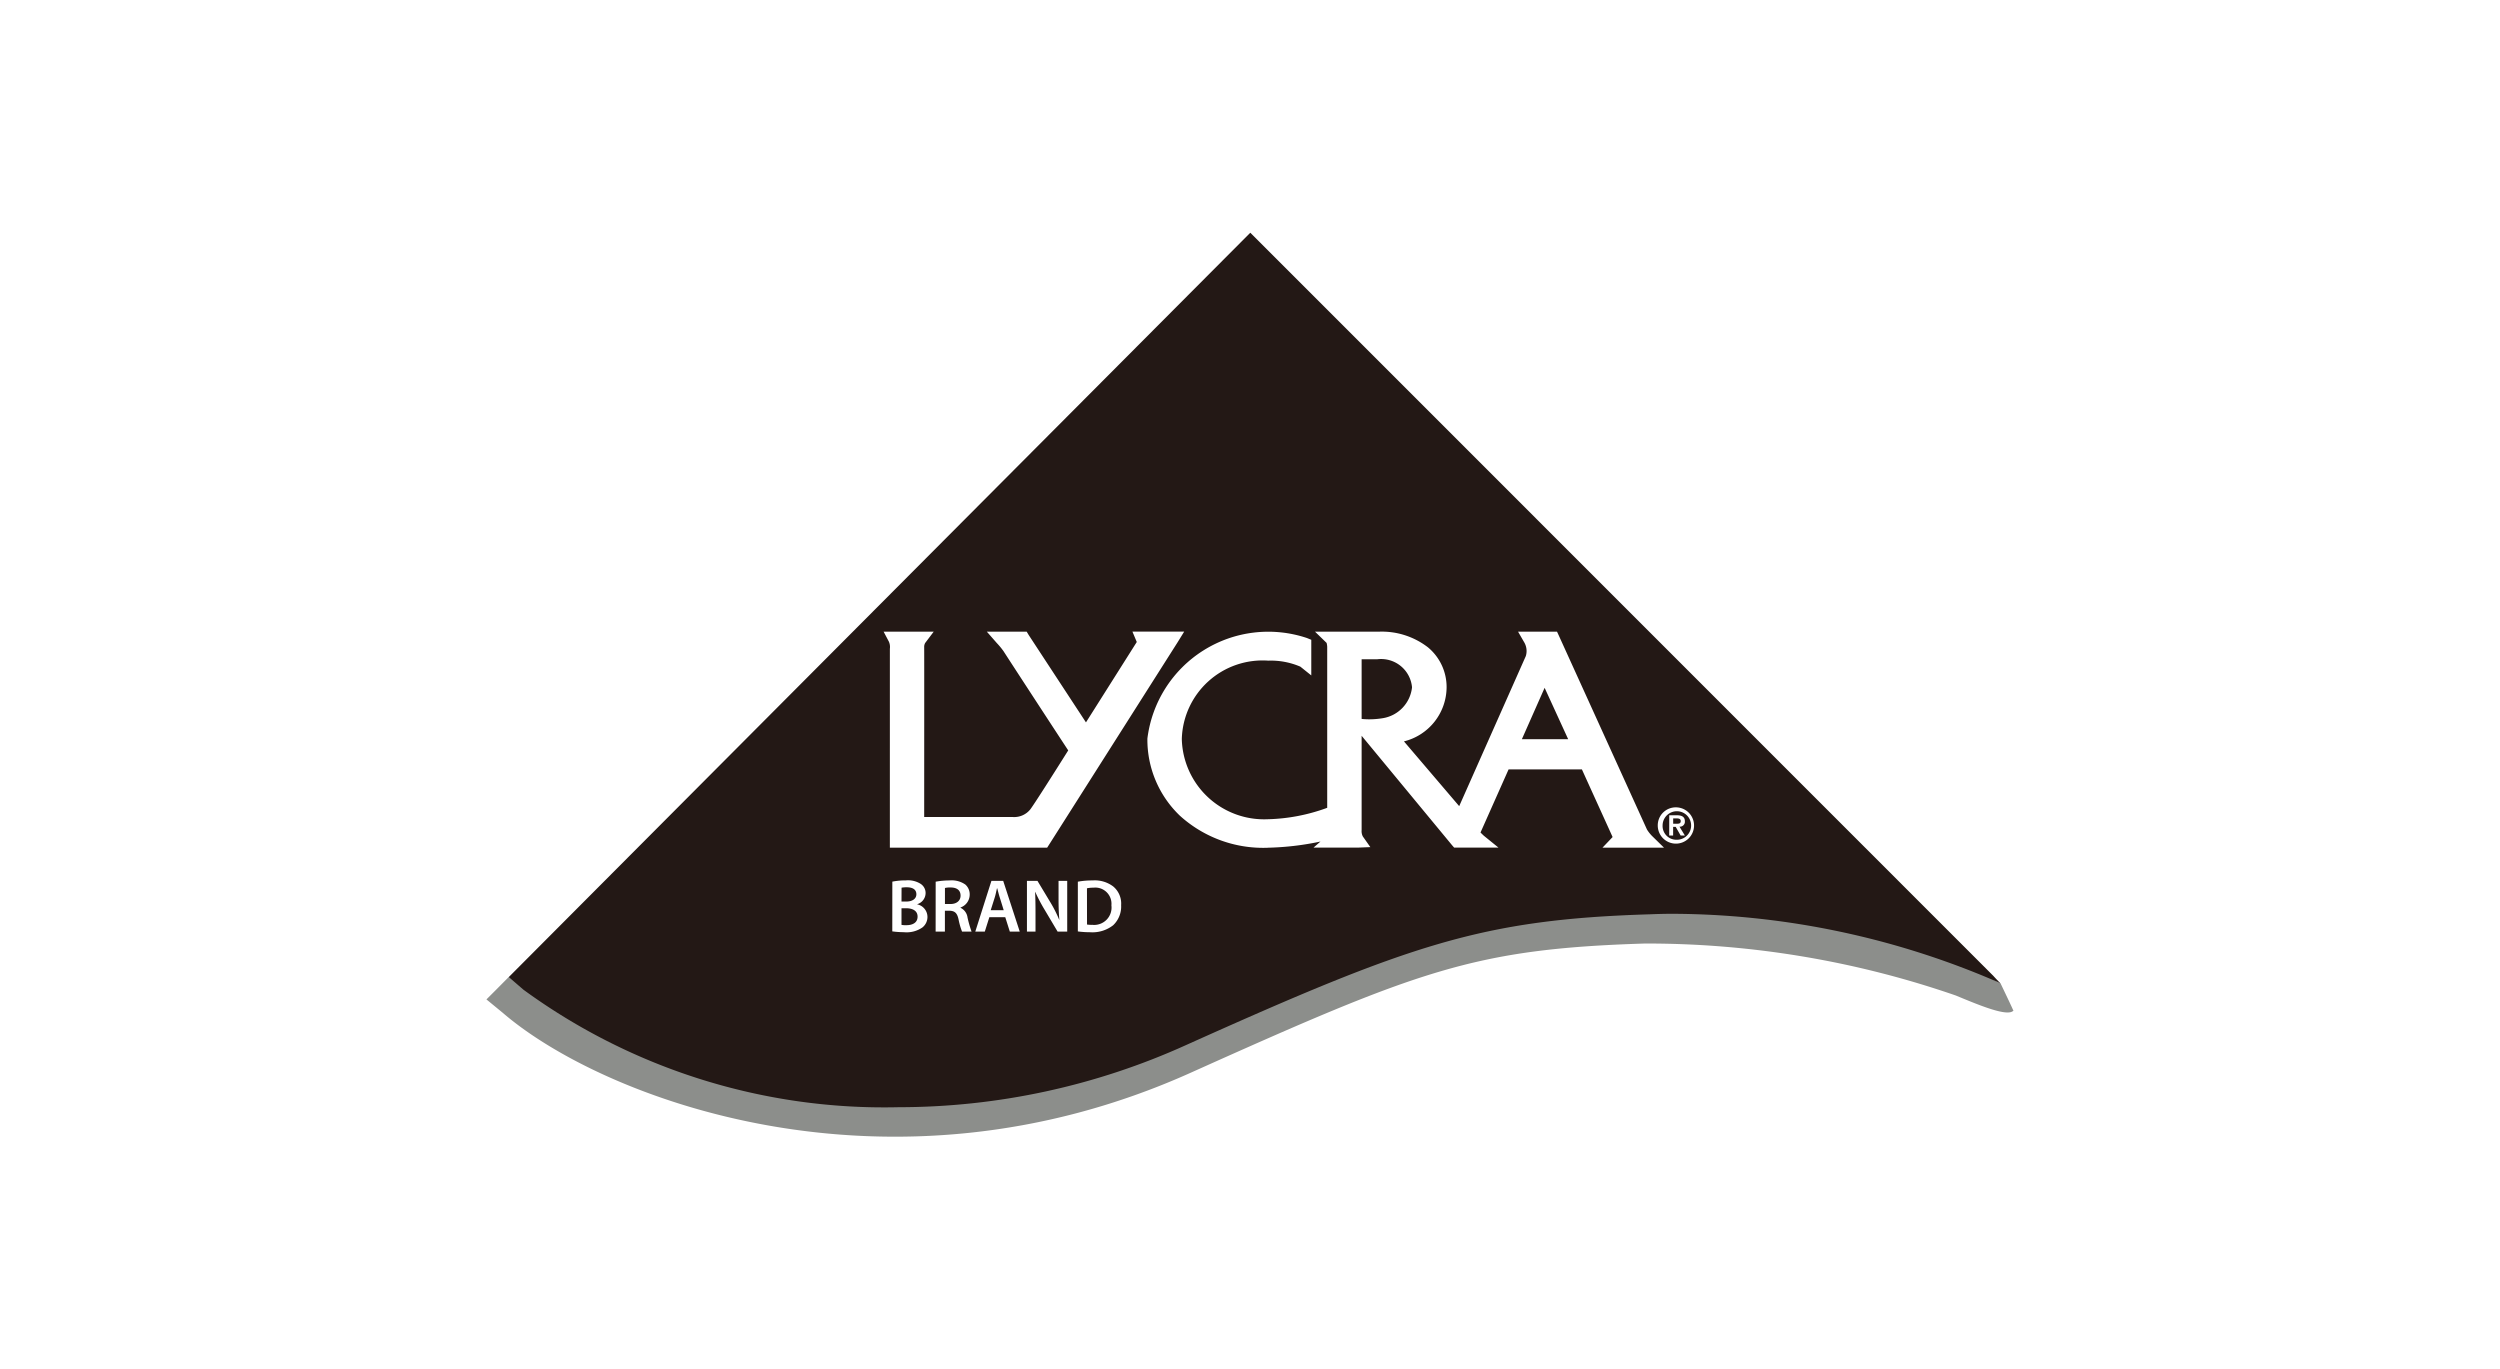 <svg xmlns="http://www.w3.org/2000/svg" width="17.5mm" height="9.586mm" viewBox="0 0 49.606 27.173"><defs><style>.cls-1{fill:#8c8e8b;}.cls-1,.cls-2{fill-rule:evenodd;}.cls-2{fill:#231815;}.cls-3{fill:none;}</style></defs><title>lycra_m </title><g id="レイヤー_2" data-name="レイヤー 2"><g id="H2"><path class="cls-1" d="M39.954,20.05c-.109.137-.684-.105-1.147-.297a18.739,18.739,0,0,0-6.17-1.031c-3.393.107-4.473.527-9.02,2.568-6.016,2.699-11.688.492-13.641-1.193l-.324-.266.18-.18.26-.262s19.947-.686,22.648-1.629,6.961,1.764,6.961,1.764.252.525.244.52Z"/><path class="cls-2" d="M39.702,19.524c-.004-.004-.033-.019-.06-.037a16.364,16.364,0,0,0-6.463-1.355c-.144,0-.293.004-.438.01-3.342.102-4.752.594-9.201,2.592a13.838,13.838,0,0,1-5.711,1.236,12.136,12.136,0,0,1-7.443-2.332l-.285-.246-.008-.002L24.809,4.618l14.744,14.746c.047.053.092.098.135.143Zm-6.439-3.504a.36.36,0,1,1-.369.359.357.357,0,0,1,.369-.359m0,.643a.283.283,0,1,0-.273-.283.273.273,0,0,0,.273.283m-.141-.486h.15c.1,0,.16.031.16.119a.098.098,0,0,1-.107.107l.107.176h-.084l-.098-.172h-.051v.172h-.078Zm.078.168h.072c.047,0,.078-.006.078-.053s-.045-.053-.084-.053h-.066Zm-8.051.477a2.461,2.461,0,0,1-1.738-.637,2.088,2.088,0,0,1-.644-1.529,2.417,2.417,0,0,1,3.166-1.996l.086.035v.707l-.217-.174a1.484,1.484,0,0,0-.637-.119,1.603,1.603,0,0,0-1.715,1.555,1.633,1.633,0,0,0,1.699,1.592,3.657,3.657,0,0,0,1.186-.227V12.833a.376.376,0,0,0-.012-.076l-.23-.223h1.267a1.5,1.5,0,0,1,.973.31,1.023,1.023,0,0,1,.371.803,1.113,1.113,0,0,1-.846,1.064l1.096,1.285,1.322-2.978a.34.34,0,0,0-.037-.281l-.117-.203h.773l.037.08L32.68,16.46a.724.724,0,0,0,.102.129l.236.231H31.797l.201-.211c-.066-.148-.406-.894-.609-1.342h-1.455l-.557,1.252c.014.014.033.033.066.064l.291.236H28.854l-.041-.047-1.795-2.172v1.871a.234.234,0,0,0,.023.125l.15.213-.25.01H26.063l.139-.121a5.562,5.562,0,0,1-1.053.123m5.049-2.154h.918l-.467-1.019Zm-3.18-.402.019.002s.055.006.129.006a1.67,1.67,0,0,0,.27-.022.695.695,0,0,0,.582-.613.616.616,0,0,0-.686-.557h-.314Zm-6.24,2.555h-3.121V12.874a.263.263,0,0,0-.019-.141l-.105-.199h.994l-.17.225a.158.158,0,0,0-.019.082c.002.117,0,2.746,0,3.371h1.762a.409.409,0,0,0,.342-.15c.061-.076.467-.715.754-1.172-.295-.449-1.254-1.92-1.281-1.965a1.496,1.496,0,0,0-.135-.164l-.199-.227h.791l.037.062,1.139,1.738,1.01-1.598h-.002a.027.027,0,0,1-.006-.012l-.08-.191h1.027l-.129.209-2.549,4.014Zm-3.072.674a1.329,1.329,0,0,1,.268-.025.47.47,0,0,1,.289.066.216.216,0,0,1,.103.188.233.233,0,0,1-.168.219v.002a.257.257,0,0,1,.205.25.266.266,0,0,1-.1.209.552.552,0,0,1-.371.094,1.699,1.699,0,0,1-.227-.016Zm.182.395h.094c.129,0,.201-.06.201-.144,0-.094-.072-.139-.191-.139a.565.565,0,0,0-.103.008Zm0,.463a.462.462,0,0,0,.098.006c.119,0,.221-.047.221-.17,0-.117-.1-.166-.227-.166h-.092Zm.678-.857a1.543,1.543,0,0,1,.277-.025.472.472,0,0,1,.312.082.259.259,0,0,1,.086.203.272.272,0,0,1-.182.252v.006a.248.248,0,0,1,.139.193,2.153,2.153,0,0,0,.08.279h-.189a1.431,1.431,0,0,1-.068-.236c-.027-.131-.074-.174-.18-.178h-.092v.414h-.184Zm.184.443h.109c.123,0,.201-.066.201-.166,0-.111-.078-.162-.197-.162a.428.428,0,0,0-.113.01Zm.881.262-.09.285H19.352l.32-1.006h.234l.328,1.006h-.197l-.09-.285Zm.285-.139-.076-.246c-.021-.063-.037-.133-.053-.19h-.004c-.014.057-.027.129-.047.19l-.078.246Zm.461.424v-1.006h.209l.26.432a2.485,2.485,0,0,1,.17.338h.004c-.012-.135-.016-.264-.016-.42v-.35h.172v1.006h-.191l-.262-.441a3.292,3.292,0,0,1-.182-.348l-.002.002c.006.129.008.262.008.428v.359Zm1.01-.99a1.576,1.576,0,0,1,.293-.025.606.606,0,0,1,.408.119.441.441,0,0,1,.158.371.512.512,0,0,1-.158.399.664.664,0,0,1-.455.139,1.877,1.877,0,0,1-.246-.016Zm.182.85a.534.534,0,0,0,.103.006.345.345,0,0,0,.381-.387.321.321,0,0,0-.358-.35.594.594,0,0,0-.127.012Z"/><rect class="cls-3" width="49.606" height="27.173"/></g></g></svg>